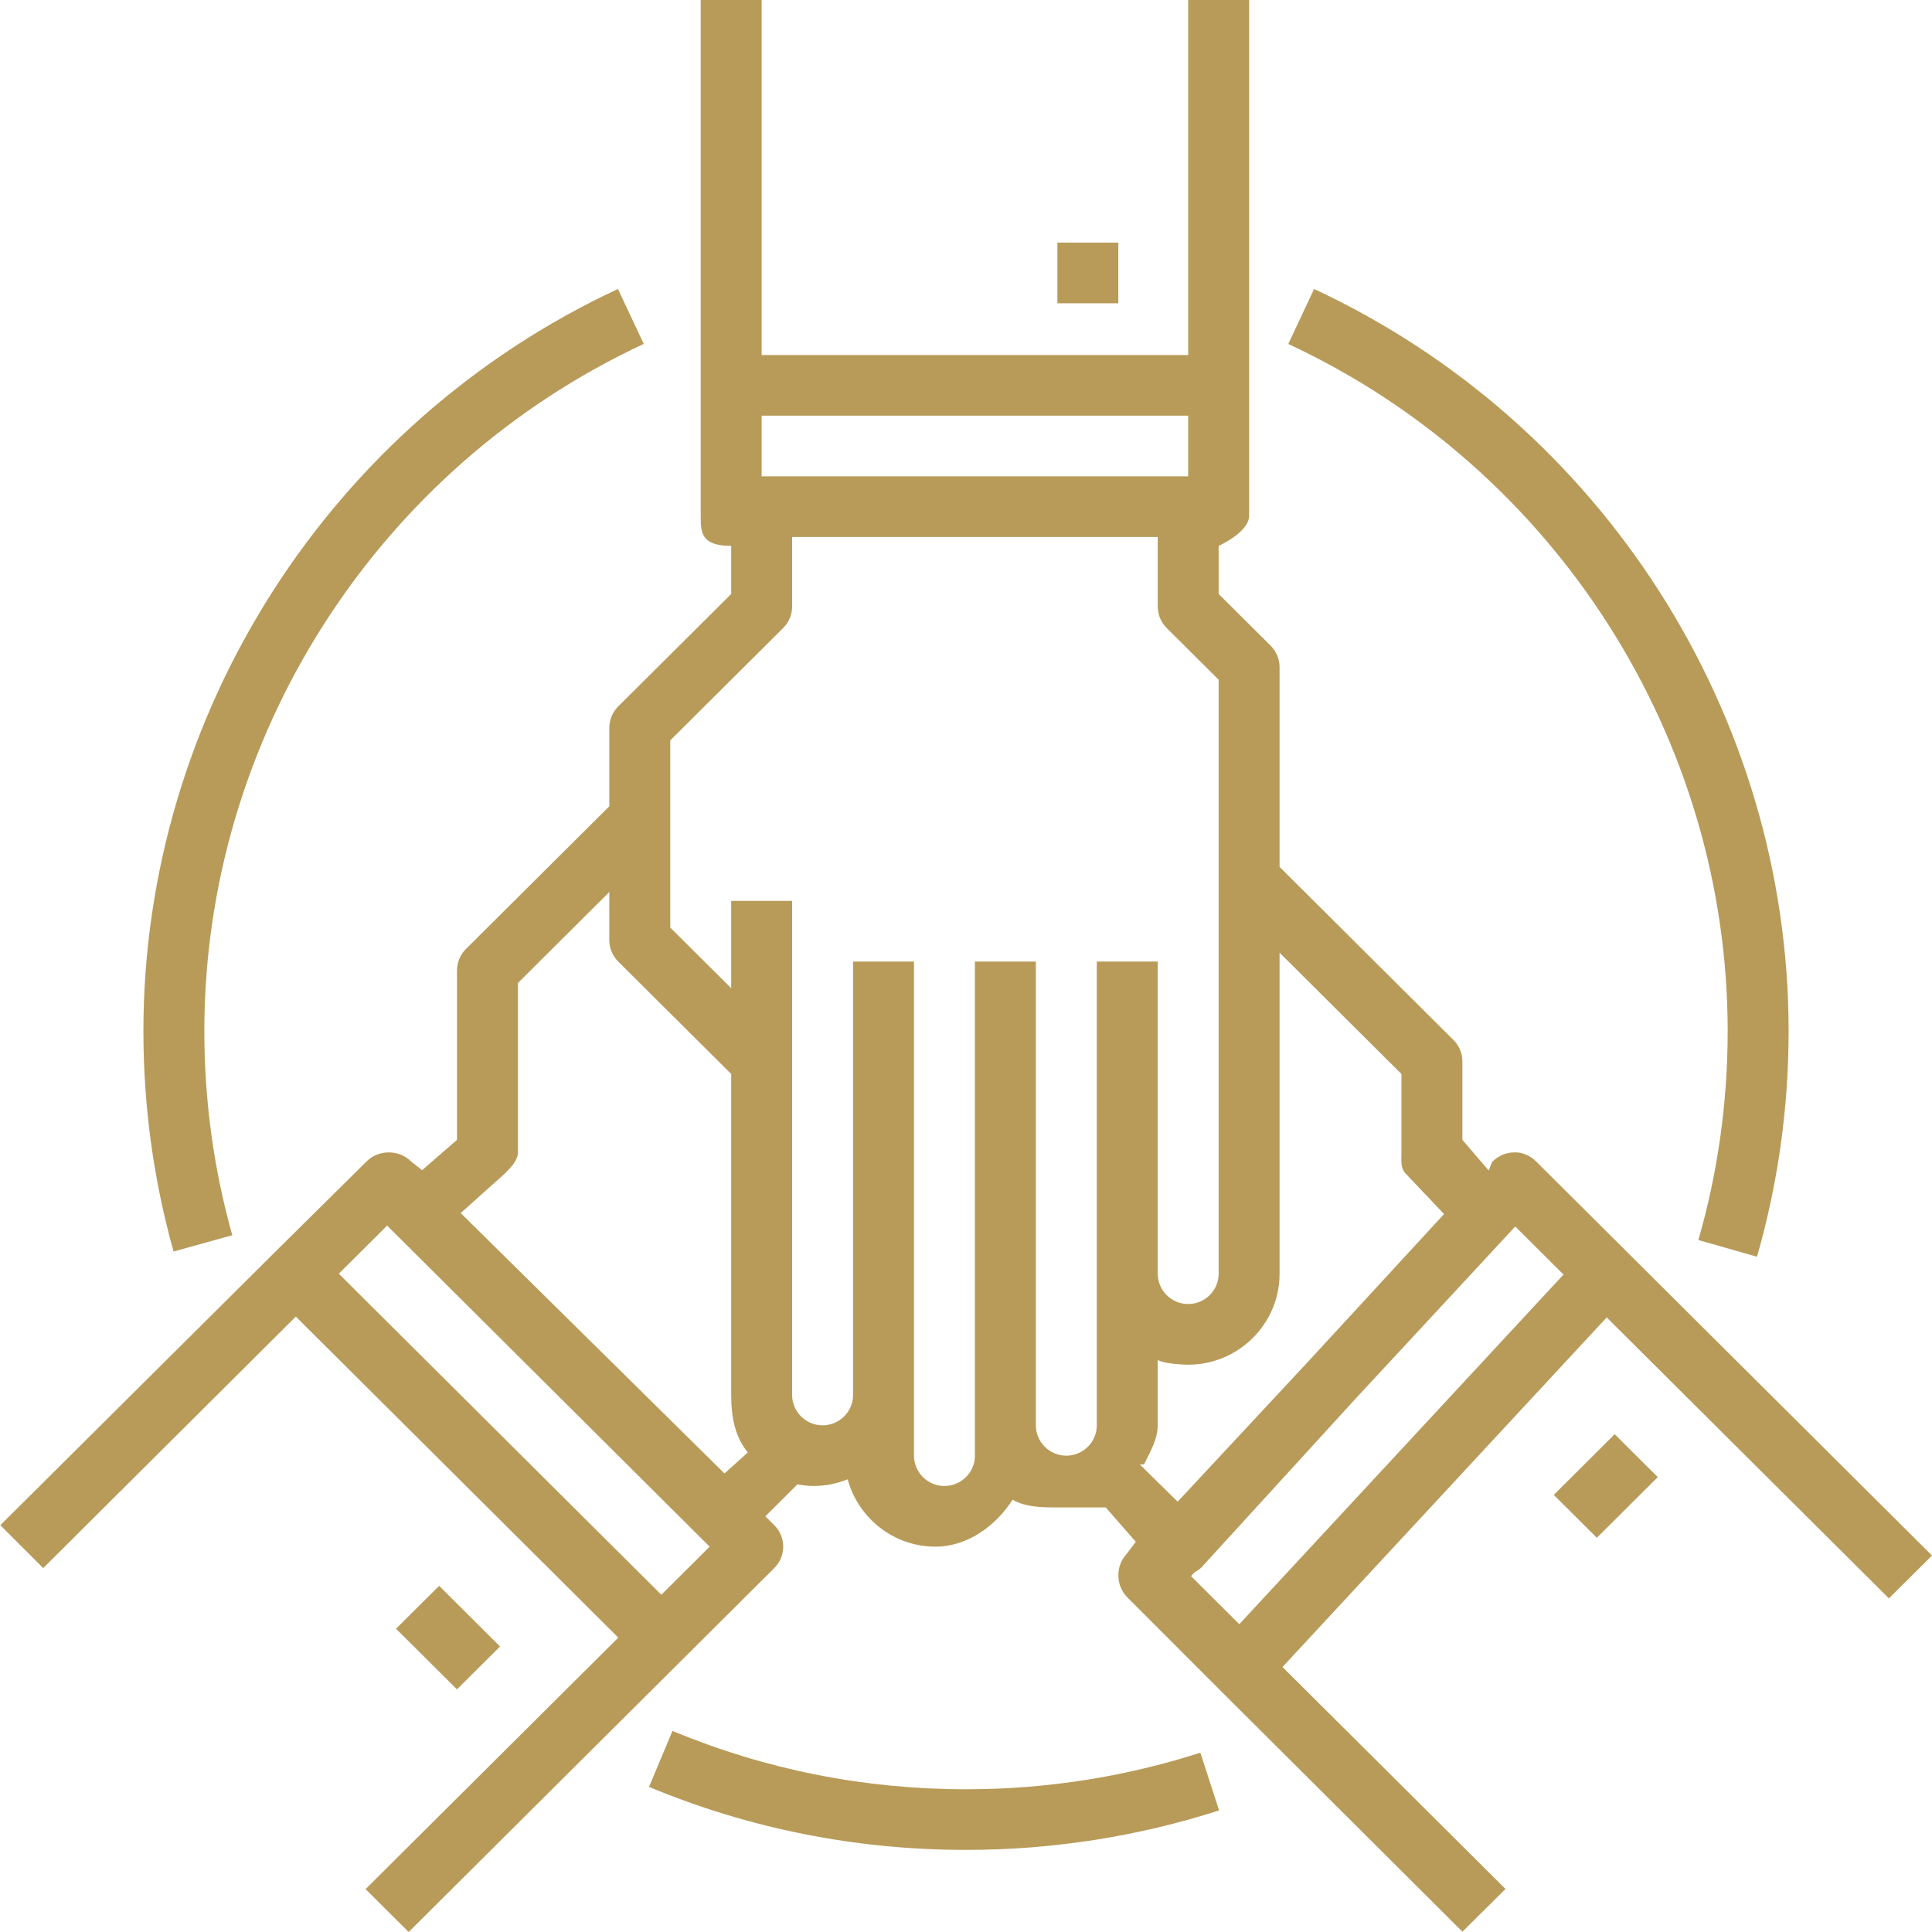 <svg width="75" height="75" viewBox="0 0 75 75" fill="none" xmlns="http://www.w3.org/2000/svg">
<g clip-path="url(#clip0)">
<path d="M43.413 9.418H41.048V11.773H43.413V9.418Z" fill="#B89B59"/>
<path d="M17.047 61.562L15.374 63.227L17.739 65.581L19.412 63.917L17.047 61.562Z" fill="#B89B59"/>
<path d="M63.173 48.613L59.625 45.081C59.398 44.854 59.071 44.716 58.765 44.736C58.443 44.743 58.138 44.88 57.919 45.115L57.791 45.439L56.77 44.249V41.204C56.77 40.892 56.645 40.592 56.423 40.372L49.673 33.653V25.9C49.673 25.588 49.549 25.288 49.327 25.067L47.308 23.058V21.191C47.308 21.191 48.491 20.663 48.491 20.014V15.304V-0.345H46.125V13.782H29.567V-0.345H27.202V15.304V20.014C27.202 20.663 27.202 21.191 28.385 21.191V23.058L24 27.422C23.778 27.642 23.654 27.942 23.654 28.254V31.299L18.087 36.84C17.865 37.06 17.741 37.361 17.741 37.672V44.249L16.385 45.426L15.952 45.081C15.49 44.621 14.698 44.621 14.236 45.081L10.667 48.613L0.012 59.208L1.678 60.873L11.484 51.11L24.002 63.572L14.192 73.335L15.865 75L26.509 64.405L30.057 60.873C30.52 60.413 30.52 59.668 30.057 59.208L29.711 58.863L30.957 57.622C31.162 57.659 31.371 57.686 31.586 57.686C32.053 57.686 32.497 57.591 32.906 57.427C33.316 58.928 34.681 60.041 36.317 60.041C37.577 60.041 38.679 59.206 39.308 58.218C39.825 58.51 40.413 58.518 41.048 58.518H42.924L44.092 59.853L43.728 60.332C43.297 60.797 43.312 61.559 43.761 62.007L47.309 65.559L56.771 74.988L58.443 73.329L49.786 64.713L53.981 60.19L62.372 51.142L73.328 62.05L75 60.385L63.173 48.613ZM46.125 16.137V18.491H29.567V16.137H46.125ZM25.673 61.908L13.153 49.445L15.028 47.578L15.375 47.923L27.202 59.696L27.549 60.041L25.673 61.908ZM17.884 47.091L19.585 45.568C19.808 45.348 20.106 45.048 20.106 44.736V38.16L23.654 34.628V36.495C23.654 36.807 23.778 37.107 24 37.328L28.385 41.692V54.154C28.385 55.004 28.527 55.773 29.03 56.384L28.125 57.199L17.884 47.091ZM40.212 55.331V37.328H37.846V55.331V56.509C37.846 57.157 37.315 57.686 36.664 57.686C36.012 57.686 35.481 57.157 35.481 56.509V54.154V37.328H33.116V54.154C33.116 54.803 32.585 55.331 31.933 55.331C31.281 55.331 30.75 54.803 30.75 54.154V34.973H28.385V38.362L26.019 36.008V32.963V30.609V28.742L30.404 24.378C30.626 24.157 30.75 23.857 30.75 23.545V20.846H44.943V23.545C44.943 23.857 45.067 24.157 45.289 24.378L47.308 26.387V49.445C47.308 50.094 46.777 50.622 46.125 50.622C45.474 50.622 44.943 50.094 44.943 49.445V37.328H42.577V49.445V55.331C42.577 55.98 42.046 56.509 41.395 56.509C40.743 56.509 40.212 55.98 40.212 55.331ZM44.25 56.854C44.246 56.85 44.415 56.85 44.413 56.846C44.635 56.386 44.943 55.877 44.943 55.331V52.76C44.943 52.892 45.709 52.977 46.125 52.977C48.081 52.977 49.673 51.392 49.673 49.445V36.983L54.404 41.692V44.736C54.404 45.048 54.356 45.348 54.577 45.568L56.058 47.129L50.848 52.786L45.717 58.295L44.25 56.854ZM46.368 61.042C46.469 60.982 46.572 60.921 46.653 60.833L52.574 54.35L58.822 47.612L60.695 49.478L56.5 54.002L48.109 63.051L46.235 61.185L46.368 61.042Z" fill="#B89B59"/>
<path d="M62.682 55.676L60.317 58.031L61.989 59.696L64.355 57.341L62.682 55.676Z" fill="#B89B59"/>
<path d="M37.5 69.459C33.55 69.459 29.716 68.697 26.106 67.194L25.194 69.367C29.094 70.99 33.235 71.813 37.5 71.813C40.854 71.813 44.16 71.297 47.325 70.28L46.598 68.039C43.669 68.981 40.607 69.459 37.5 69.459Z" fill="#B89B59"/>
<path d="M67.068 40.027C67.068 42.785 66.686 45.514 65.931 48.138L68.206 48.787C69.02 45.952 69.434 43.004 69.434 40.028C69.434 27.736 62.203 16.428 51.013 11.219L50.011 13.353C60.371 18.175 67.068 28.645 67.068 40.027Z" fill="#B89B59"/>
<path d="M9.017 47.951C8.297 45.385 7.932 42.718 7.932 40.027C7.932 28.645 14.629 18.175 24.99 13.351L23.989 11.218C12.798 16.426 5.567 27.735 5.567 40.027C5.567 42.932 5.961 45.811 6.738 48.583L9.017 47.951Z" fill="#B89B59"/>
</g>
<defs>
<clipPath id="clip0">
<rect width="75" height="75" fill="white"/>
</clipPath>
</defs>
</svg>
